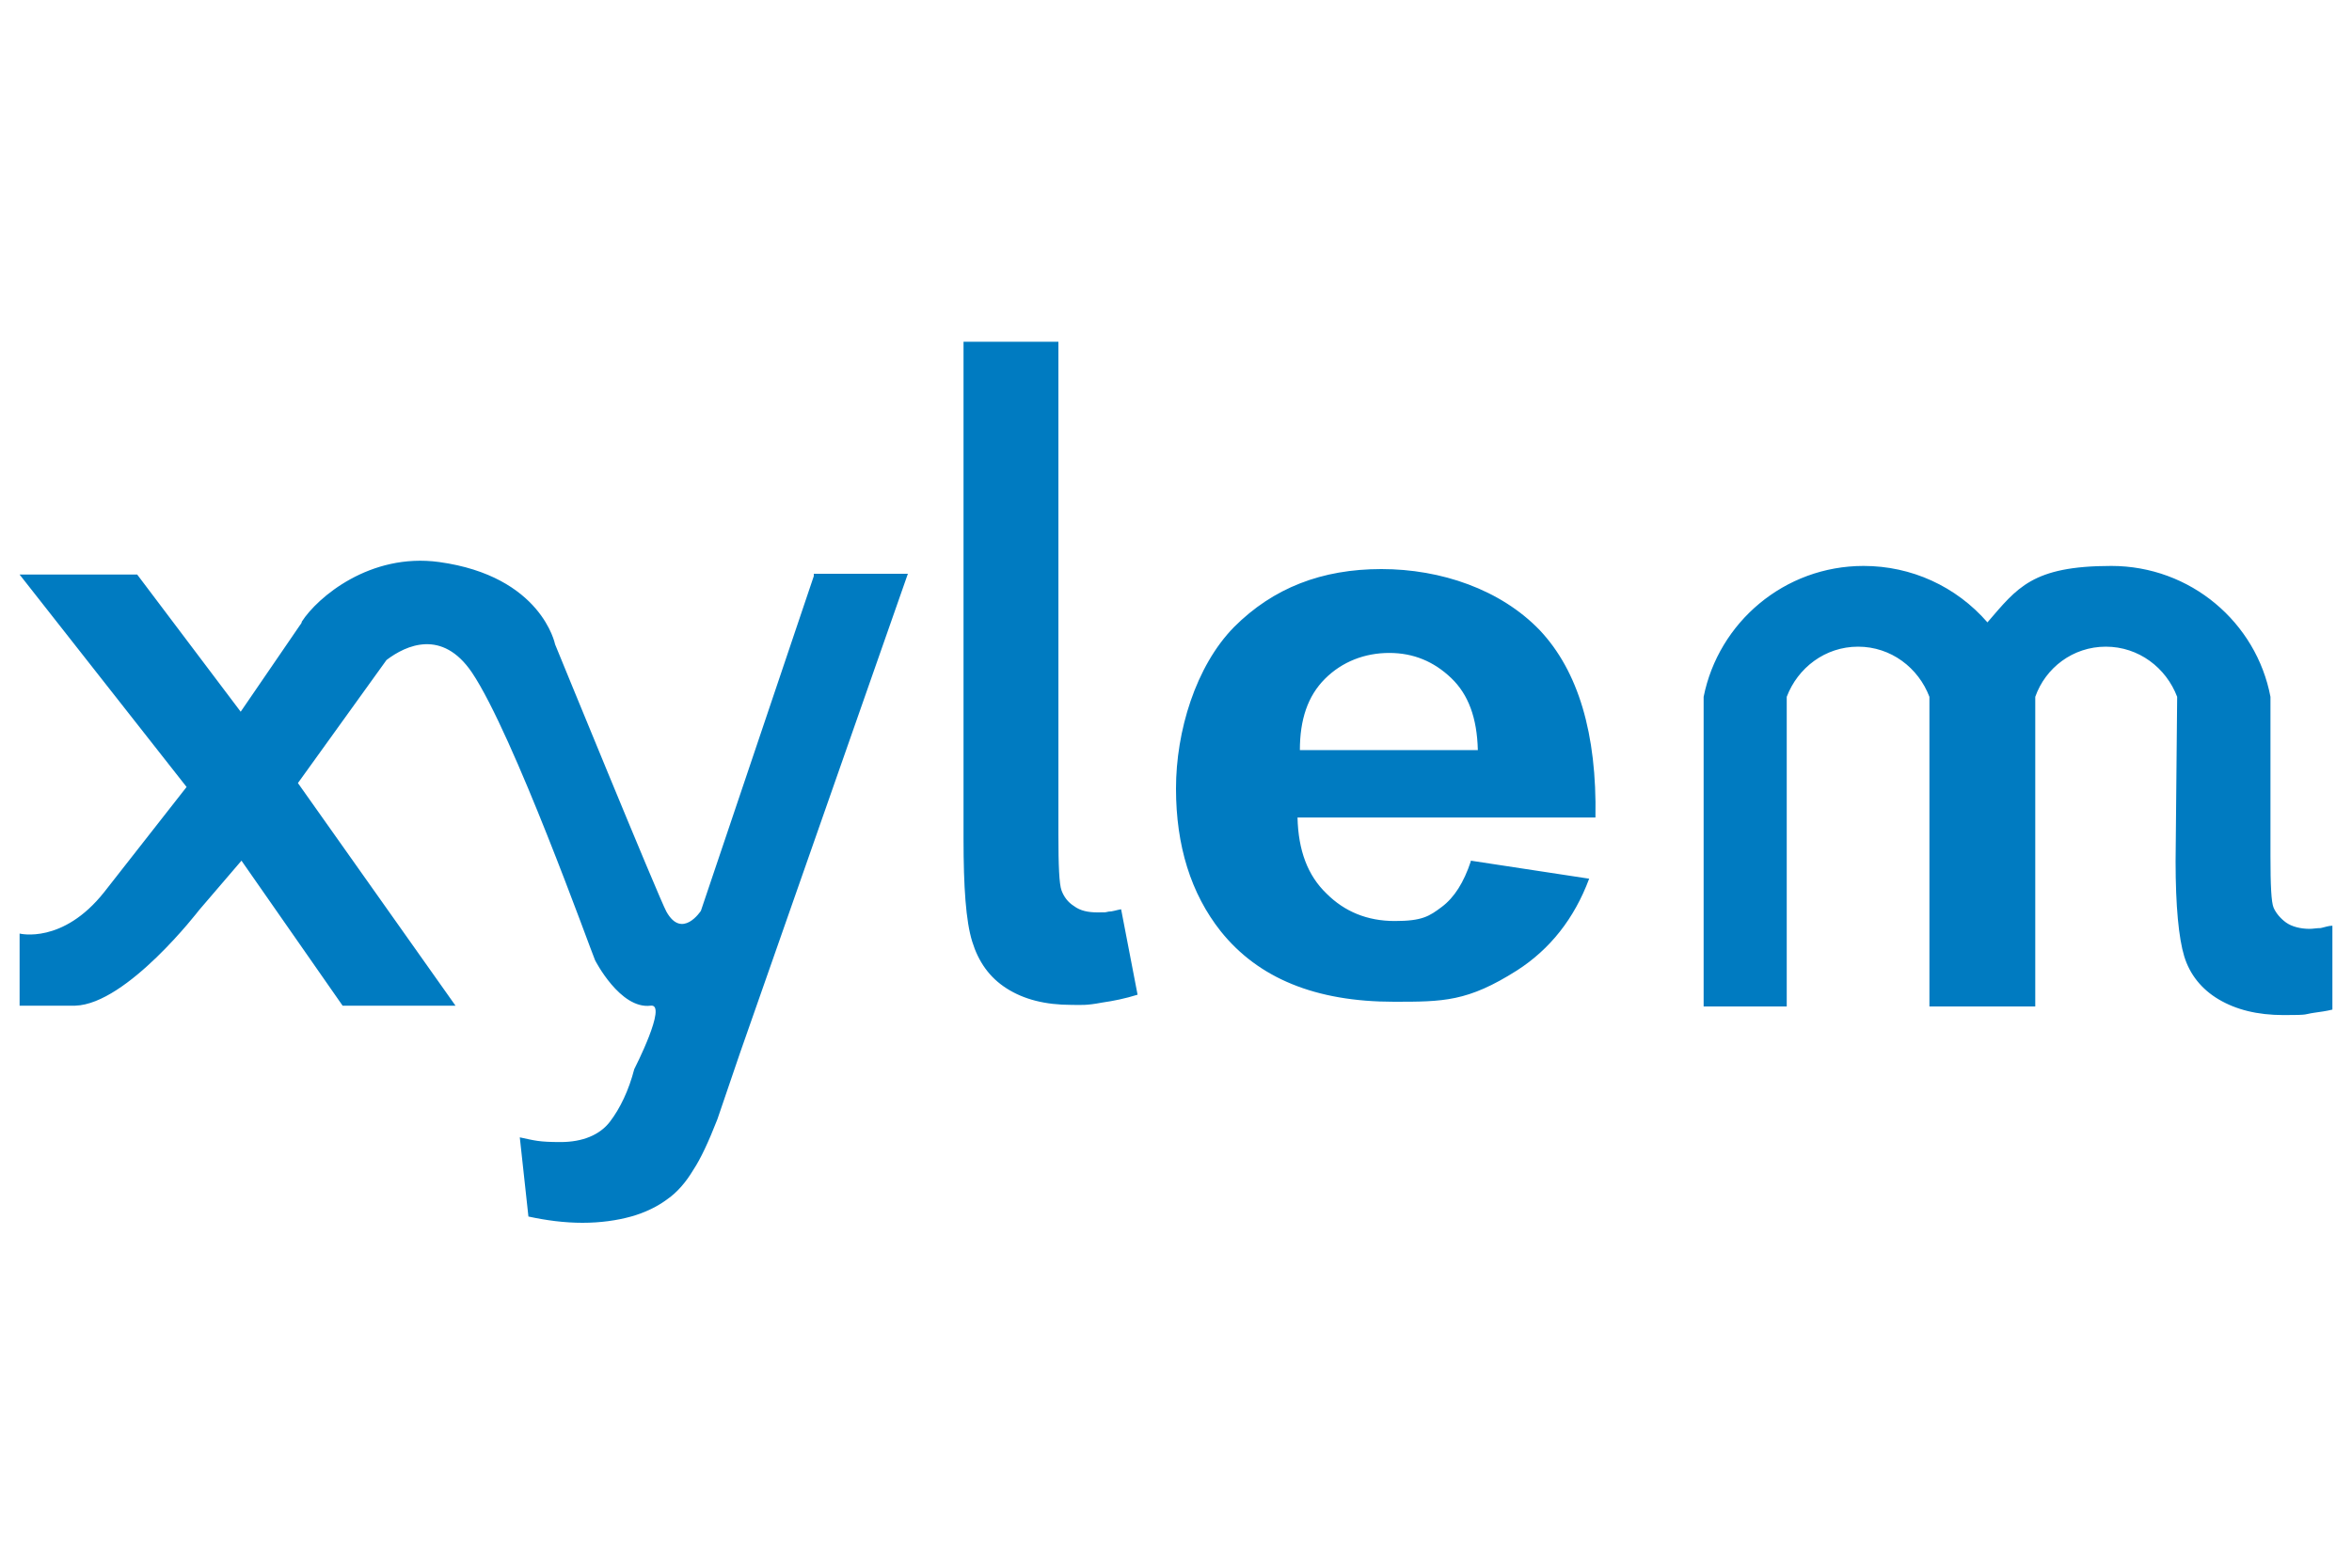 <?xml version="1.0" encoding="UTF-8"?>
<svg id="xylem" xmlns="http://www.w3.org/2000/svg" version="1.1" viewBox="0 0 300 200">
  <!-- Generator: Adobe Illustrator 29.3.1, SVG Export Plug-In . SVG Version: 2.1.0 Build 151)  -->
  <defs>
    <style>
      .st0 {
        fill: #007bc1;
      }
    </style>
  </defs>
  <path class="st0" d="M135,43.8v62.7c0,3.9.1,6.3.4,7.1s.8,1.5,1.6,2c.8.6,1.8.8,3,.8s.9,0,1.4-.1c.5,0,1-.2,1.6-.3l2.1,10.9c-1.6.5-3.1.8-4.5,1-2.1.4-2.7.3-3.9.3-3.4,0-6.1-.7-8.3-2.1-2.2-1.4-3.6-3.4-4.4-6s-1.1-6.9-1.1-13.1v-63.4h12.1ZM187.6,109.8l15.1,2.3c-1.9,5.1-5,9-9.2,11.7-6.3,4-9.4,4-15.7,4-10,0-17.3-3-22.1-9-3.8-4.8-5.7-10.9-5.7-18.2s2.5-15.6,7.4-20.6c5-5,11.2-7.4,18.8-7.4s15.2,2.6,20.2,7.8c4.9,5.2,7.3,13.2,7.1,23.9h-38c.1,4.2,1.3,7.4,3.7,9.7,2.3,2.3,5.2,3.5,8.7,3.5s4.4-.6,6-1.8,2.8-3.1,3.7-5.8h0ZM188.5,95.7c-.1-4.1-1.2-7.1-3.4-9.2-2.2-2.1-4.8-3.2-7.9-3.2s-6,1.1-8.2,3.3-3.2,5.2-3.2,9.1h22.6,0ZM103.8,73.5l-14.4,42.7s-2.4,3.7-4.4.1c-.9-1.6-14.2-34.1-14.2-34.1,0,0-1.7-8.7-14.8-10.5-8.8-1.2-15.5,4.5-17.5,7.6,0,.1-.1.3-.2.4l-7.6,11.1-13.2-17.5H2.5l21.3,27.1-10.5,13.4c-5.3,6.7-10.8,5.3-10.8,5.3v9.2h7.1c6.6-.2,15.8-12.2,15.8-12.2l5.4-6.3,12.9,18.5h14.4l-20.1-28.4,11.3-15.7c2.5-1.9,7.1-4,10.9,1.6,5.3,7.9,15.1,35.3,15.7,36.7,0,0,3.2,6.3,7.1,5.8,2.2-.3-2.1,8.1-2.1,8.1-.7,2.7-1.8,5-3.1,6.7s-3.5,2.6-6.3,2.6-3.3-.2-5.2-.6l1.1,10.1c2.3.5,4.6.8,6.9.8s4.4-.3,6.2-.8,3.4-1.3,4.6-2.2c1.3-.9,2.4-2.2,3.3-3.7,1-1.5,2-3.7,3.1-6.5l2.9-8.5,21.4-61.1h-12ZM296,118.4c-.5,0-1,.1-1.4.1-1.2,0-2.3-.3-3-.8s-1.3-1.2-1.6-1.9c-.3-.7-.4-2.9-.4-6.6v-20.3c-1.8-9.5-10.2-16.7-20.3-16.7s-12,2.8-15.8,7.2c-4-4.6-9.7-7.2-15.8-7.2-10.1,0-18.5,7.2-20.4,16.7v39.5h10.6v-39.5c1.4-3.7,4.9-6.4,9.1-6.4s7.7,2.7,9.1,6.4v39.5h13.5v-39.5c1.3-3.7,4.8-6.4,9-6.4s7.7,2.7,9.1,6.4l-.2,21c0,5.7.4,9.8,1.1,12.1s2.2,4.2,4.4,5.5c2.2,1.3,4.9,2,8.3,2s2.5-.1,3.9-.3c.7-.1,1.5-.2,2.3-.4v-10.7c-.5,0-1,.2-1.5.3h0Z"/>
</svg>